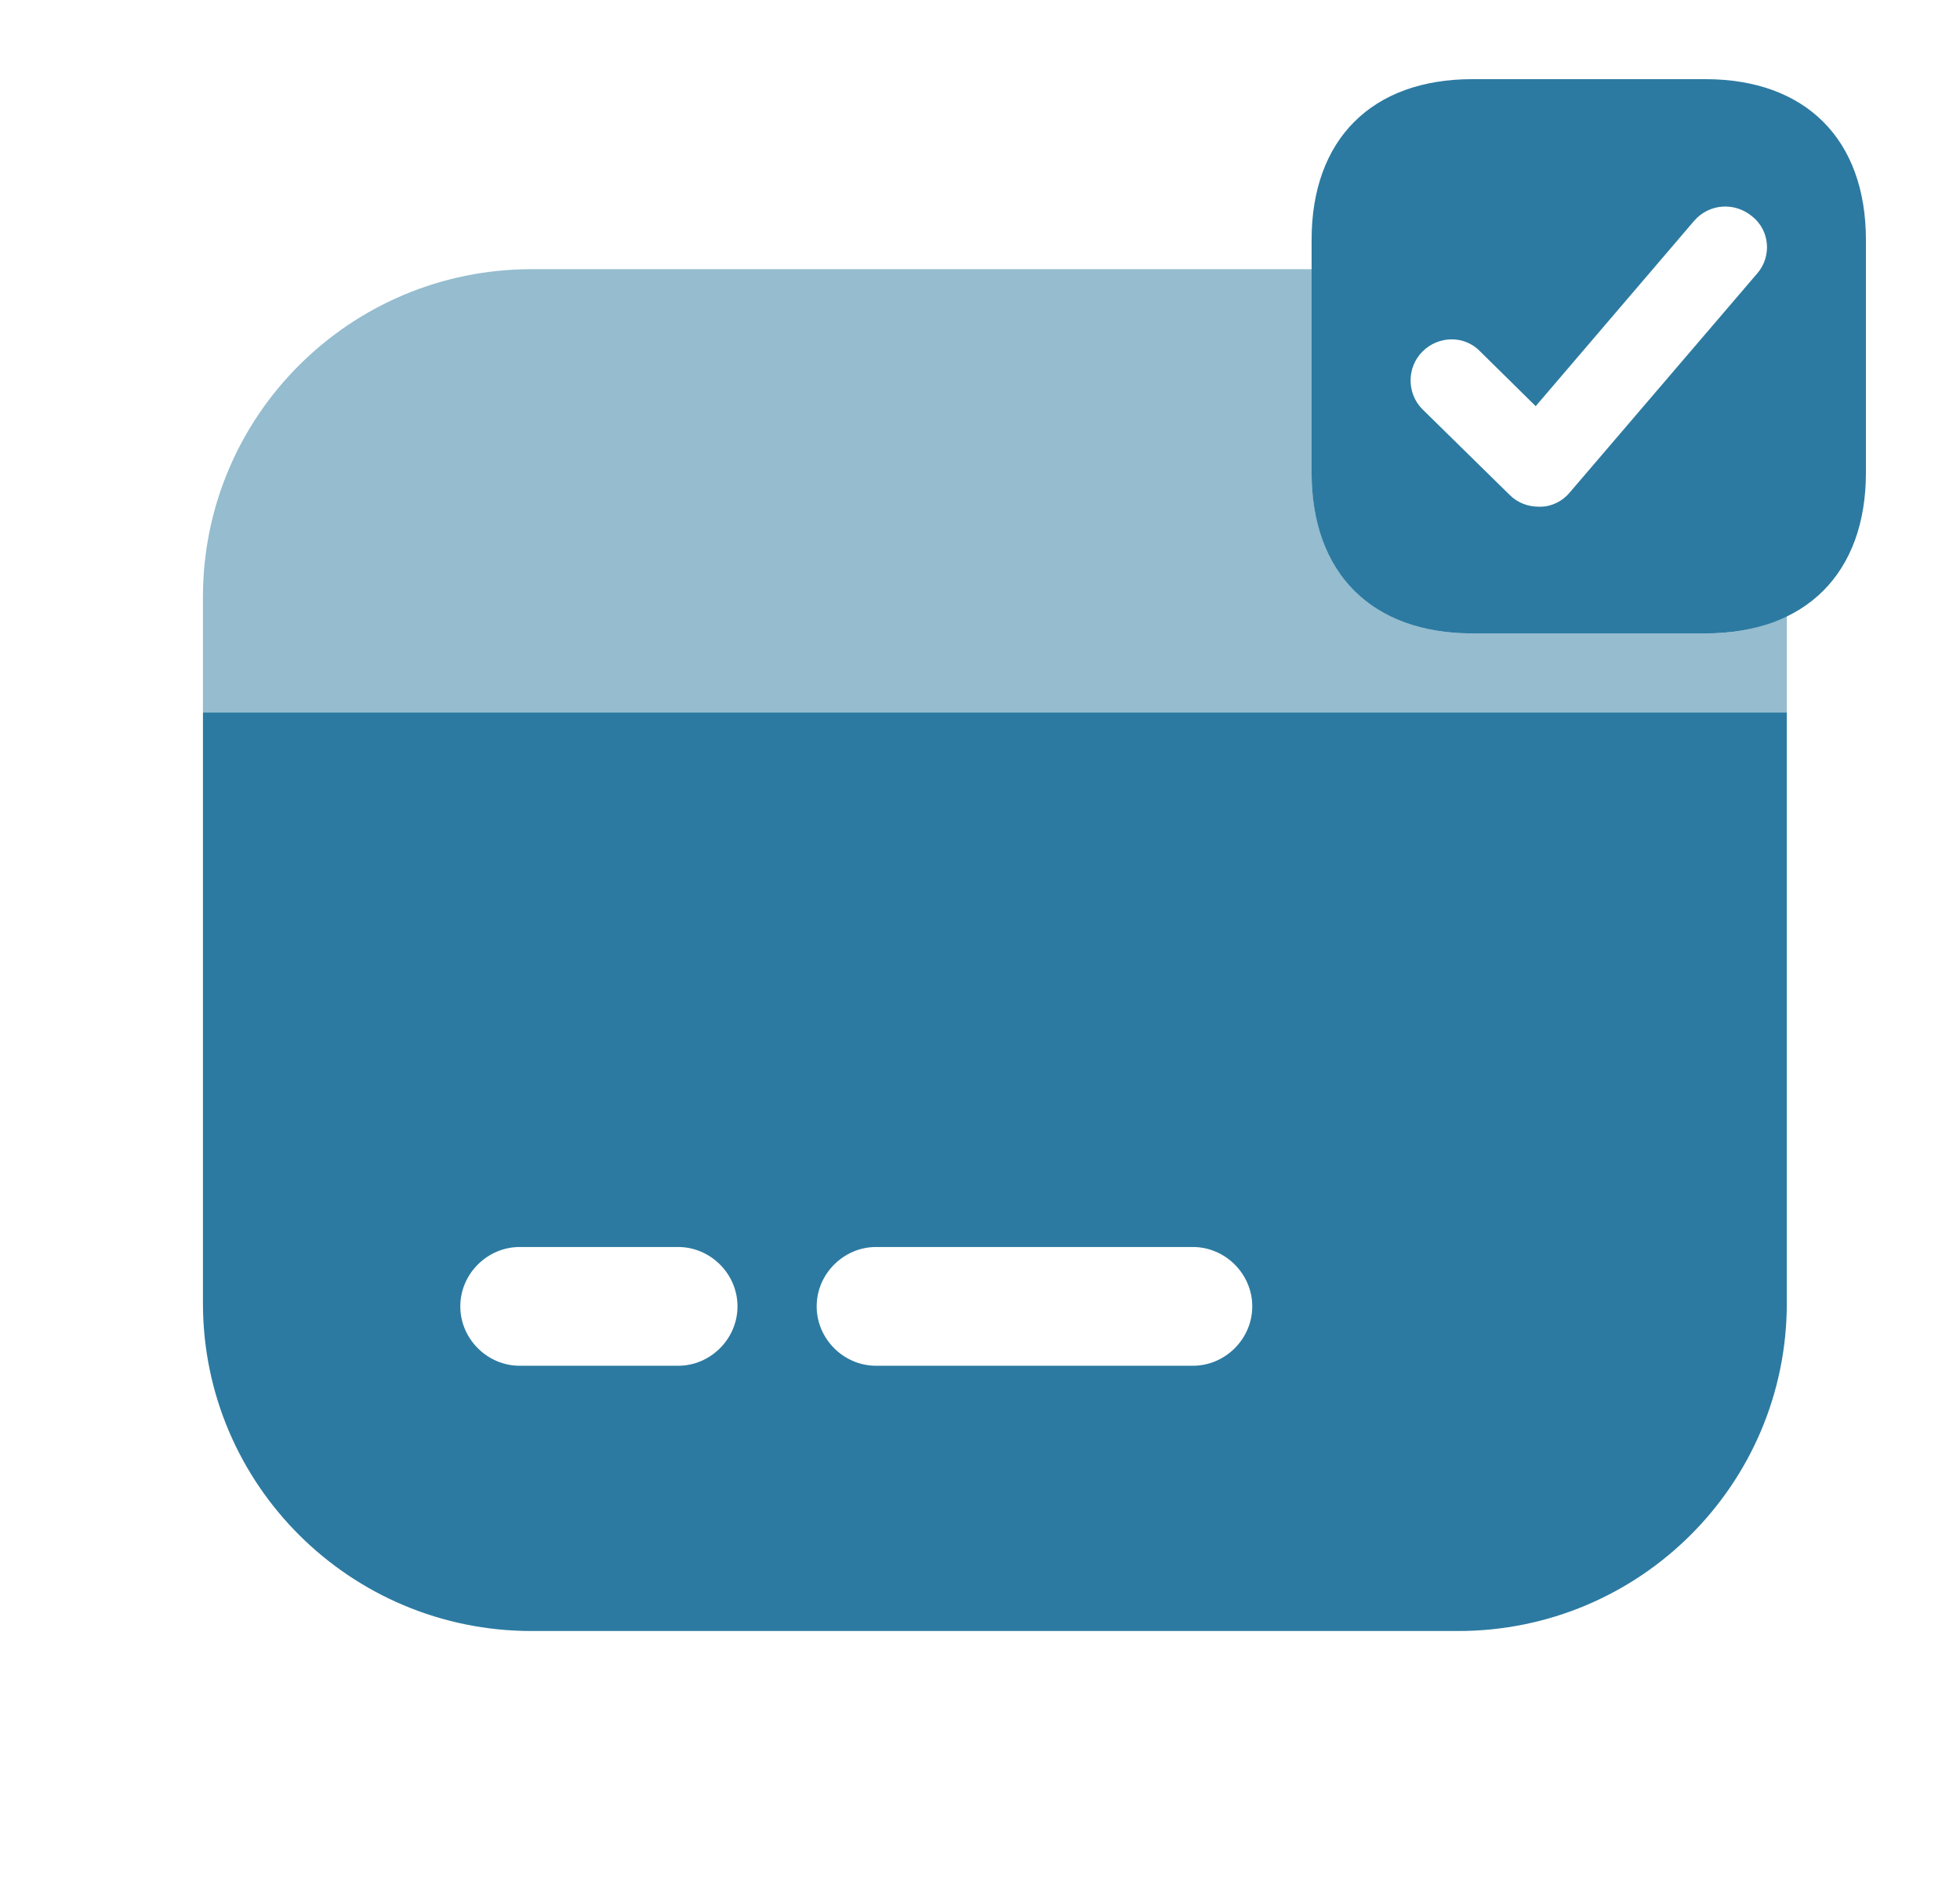 <svg width="33" height="32" viewBox="0 0 33 32" fill="none" xmlns="http://www.w3.org/2000/svg">
<path opacity="0.5" d="M30.084 10.36V12H3.417V10.053C3.417 7 5.897 4.533 8.95 4.533H22.084V7.96C22.084 9.653 23.097 10.667 24.79 10.667H28.71C29.244 10.667 29.697 10.573 30.084 10.36Z" fill="#2C7AA1"/>
<path d="M3.417 12V21.947C3.417 25 5.897 27.467 8.95 27.467H24.55C27.604 27.467 30.084 25 30.084 21.947V12H3.417ZM11.417 23H8.75C8.204 23 7.75 22.547 7.75 22C7.75 21.453 8.204 21 8.75 21H11.417C11.964 21 12.417 21.453 12.417 22C12.417 22.547 11.964 23 11.417 23ZM20.084 23H14.75C14.204 23 13.75 22.547 13.75 22C13.75 21.453 14.204 21 14.75 21H20.084C20.63 21 21.084 21.453 21.084 22C21.084 22.547 20.63 23 20.084 23Z" fill="#2C7AA1"/>
<path d="M28.71 1.333H24.79C23.096 1.333 22.083 2.347 22.083 4.04V7.96C22.083 9.653 23.096 10.667 24.79 10.667H28.71C30.403 10.667 31.416 9.653 31.416 7.96V4.04C31.416 2.347 30.403 1.333 28.71 1.333ZM29.59 4.6L26.43 8.293C26.31 8.44 26.123 8.533 25.936 8.533C25.923 8.533 25.923 8.533 25.91 8.533C25.723 8.533 25.55 8.467 25.416 8.333L23.95 6.893C23.683 6.627 23.683 6.187 23.95 5.92C24.216 5.653 24.656 5.64 24.923 5.92L25.856 6.84L28.523 3.72C28.776 3.427 29.203 3.4 29.496 3.64C29.803 3.88 29.83 4.32 29.59 4.6Z" fill="#2C7AA1"/>
</svg>
